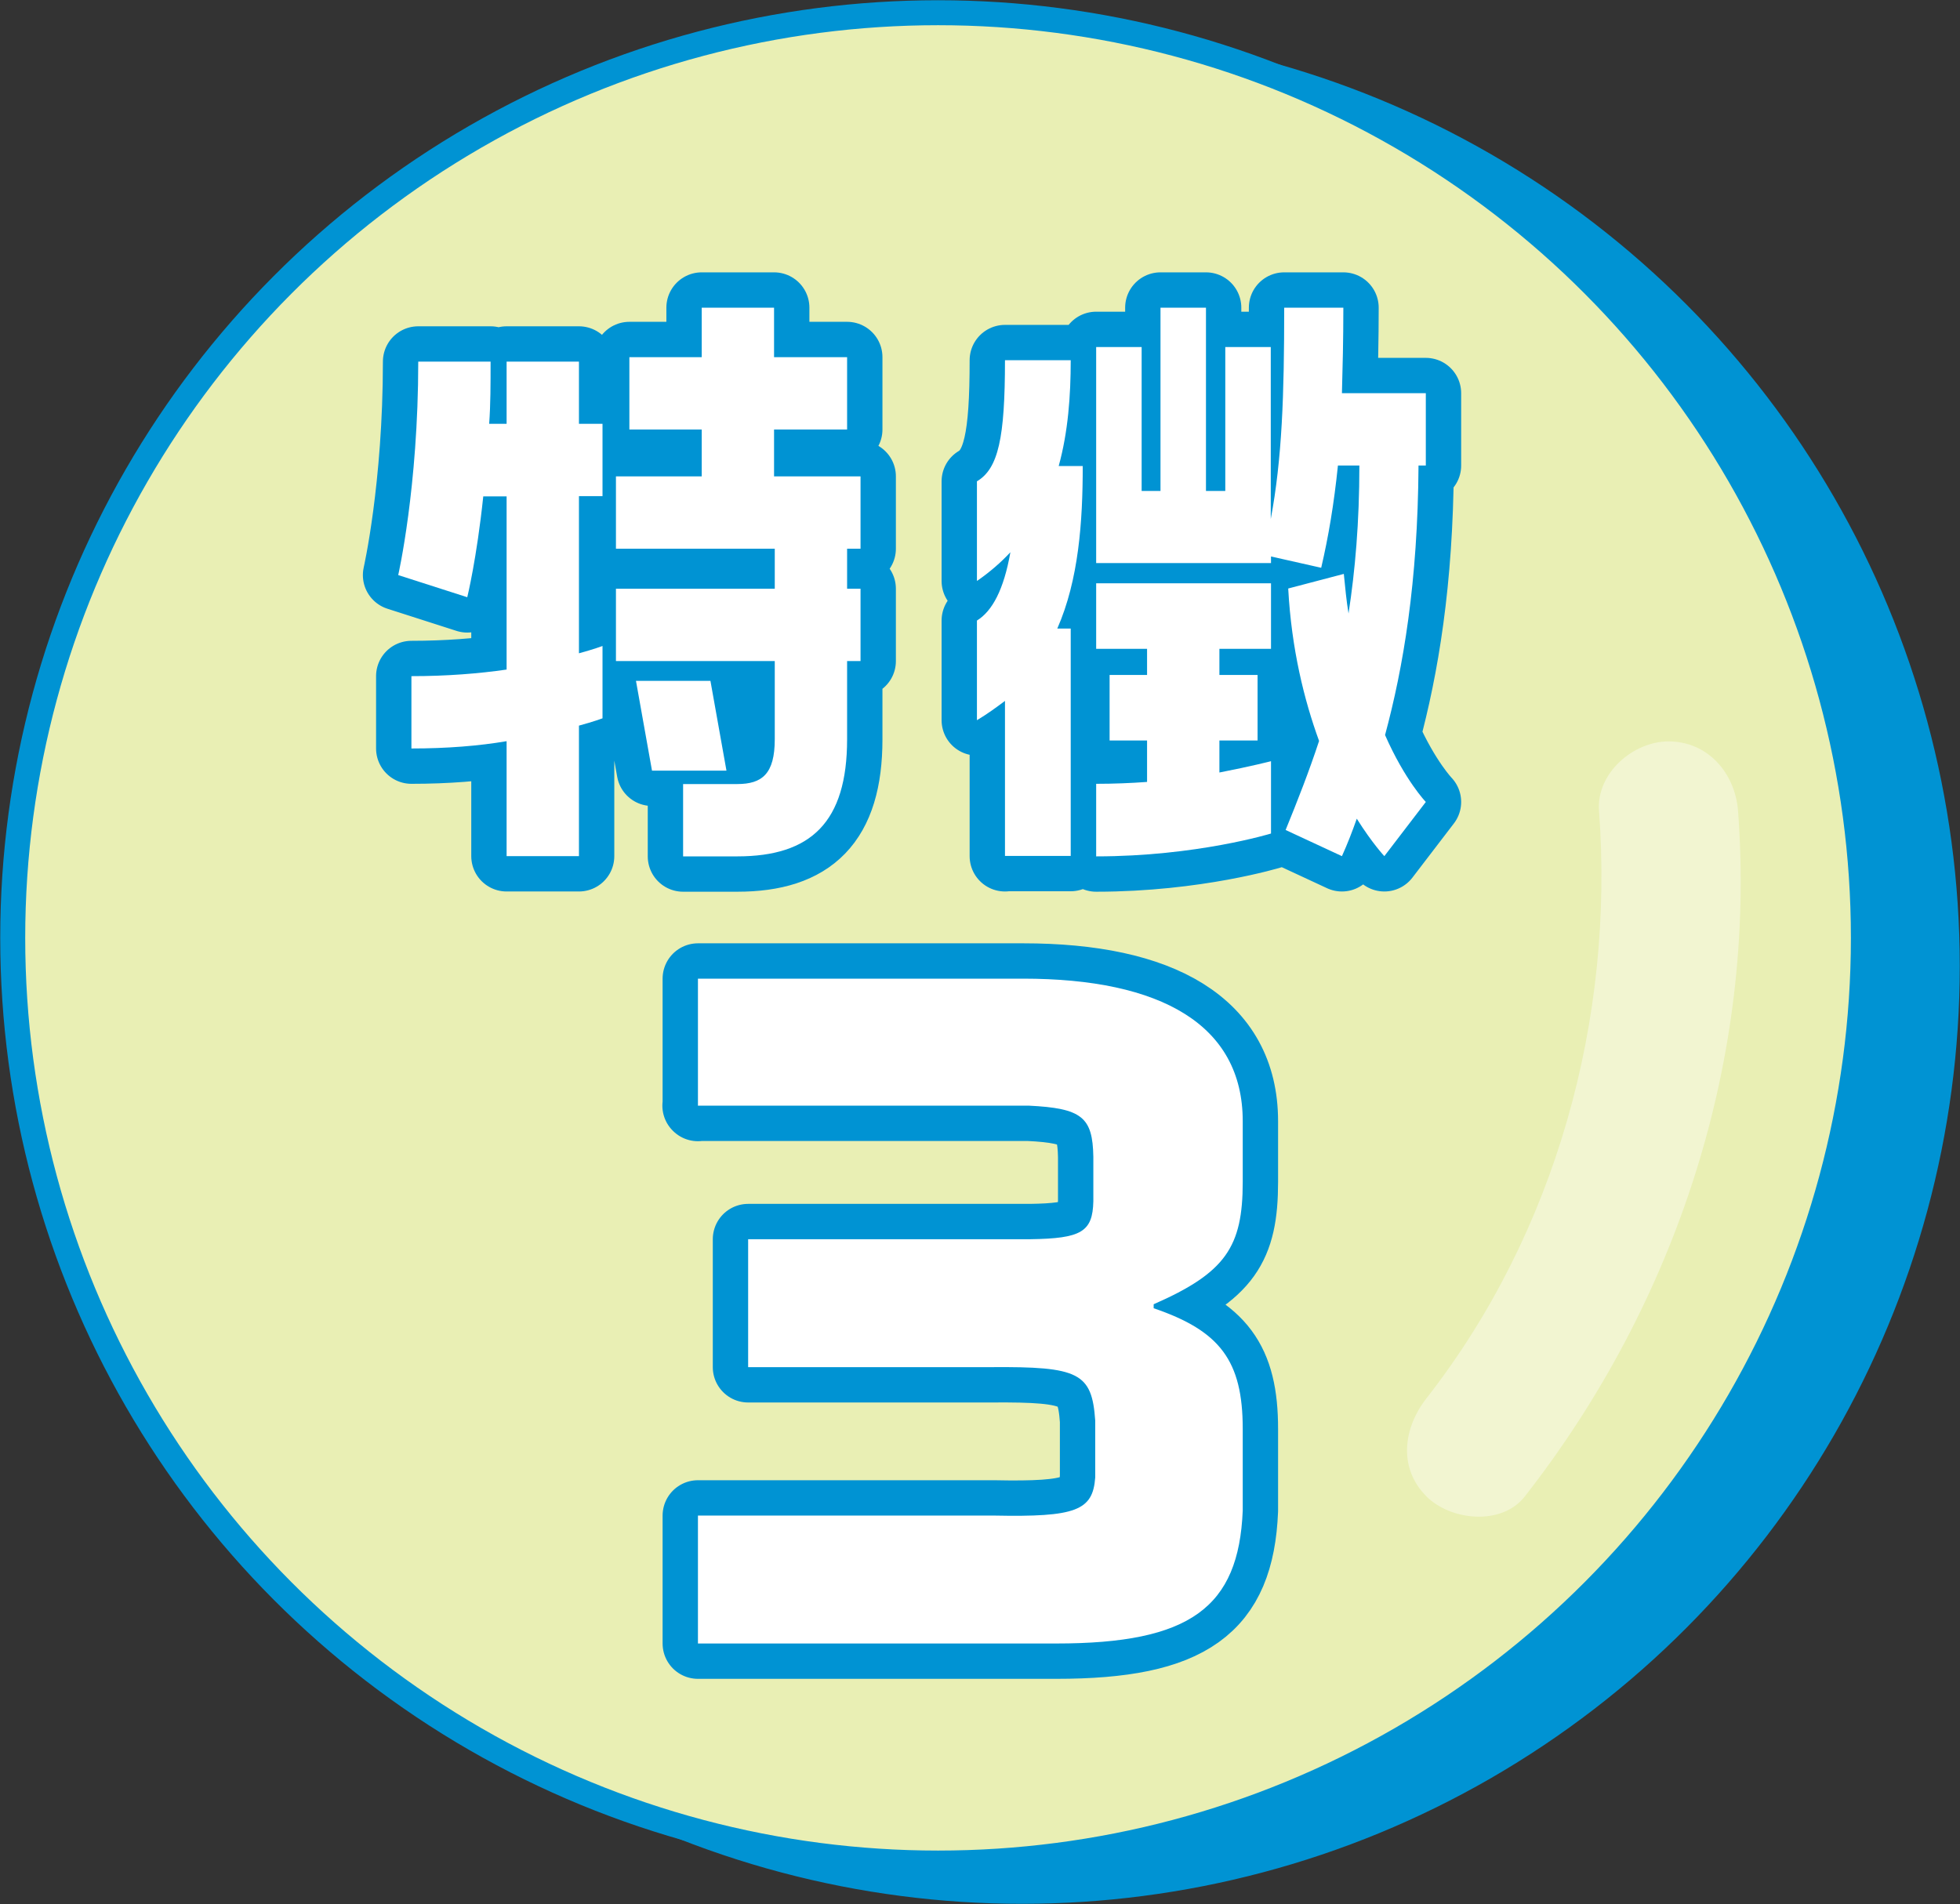 <?xml version="1.0" encoding="UTF-8"?><svg id="_レイヤー_2" xmlns="http://www.w3.org/2000/svg" viewBox="0 0 83.18 80.82"><rect x="0" y="0" width="83.18" height="80.82" fill="#333333" stroke="none"/><defs><style>.cls-1{fill:#e9efb4;}.cls-1,.cls-2{stroke-miterlimit:10;stroke-width:1.06px;}.cls-1,.cls-2,.cls-3{stroke:#0093d3;}.cls-2,.cls-4{fill:#0093d3;}.cls-3{fill:none;stroke-linecap:round;stroke-linejoin:round;stroke-width:3px;}.cls-5{opacity:.39;}.cls-6{fill:#fff;}.cls-6,.cls-4{stroke-width:0px;}</style></defs><g id="_レイヤー_1-2"><circle class="cls-2" cx="43.37" cy="41.01" r="39.27"/><circle class="cls-1" cx="39.81" cy="39.81" r="39.27"/><g class="cls-5"><path class="cls-6" d="M67.86,34.41c.66,8.84-1.83,17.91-7.32,24.94-.98,1.25-1.22,2.95,0,4.17,1.02,1.02,3.18,1.26,4.17,0,6.45-8.25,9.84-18.61,9.05-29.1-.12-1.59-1.27-2.95-2.95-2.95-1.5,0-3.07,1.35-2.95,2.95h0Z"/></g><path class="cls-4" d="M20.51,21.06c-.28,2.67-.68,4.29-.68,4.29l-2.93-.94s.85-3.72.85-9.06h3.07c0,.94,0,1.82-.06,2.64h.74v-2.64h3.07v2.64h1v3.07h-1v6.67c.63-.17,1-.31,1-.31v3.07s-.37.14-1,.31v5.54h-3.07v-4.88c-1.17.2-2.53.31-4.04.31v-3.07c1.51,0,2.87-.11,4.04-.28v-7.35h-1ZM32.85,18.23v1.99h3.67v3.07h-.57v1.7h.57v3.07h-.57v3.32c0,3.52-1.54,4.97-4.66,4.97h-2.3v-3.07h2.3c1.05,0,1.59-.43,1.59-1.9v-3.32h-6.74v-3.07h6.74v-1.7h-6.74v-3.07h3.64v-1.99h-3.07v-3.07h3.07v-2.1h3.07v2.1h3.1v3.07h-3.1ZM30.15,28.9l.68,3.81h-3.16l-.68-3.81h3.16Z"/><path class="cls-4" d="M42.65,36.34v-6.59c-.37.28-.77.57-1.19.82v-4.23c.65-.4,1.14-1.31,1.42-2.9-.4.43-.88.85-1.42,1.22v-4.23c.91-.54,1.19-1.85,1.19-5.14h2.79c0,1.5-.11,3.04-.51,4.49h1.02c0,2.36-.17,4.83-1.08,6.9h.57v9.65h-2.79ZM57.01,13.06c0,1.36-.03,2.56-.06,3.63h3.56v3.07h-.31c-.03,4.97-.65,8.58-1.42,11.44.85,1.93,1.73,2.84,1.73,2.84l-1.76,2.3s-.51-.54-1.17-1.59c-.2.57-.4,1.08-.63,1.59l-2.39-1.11c.51-1.25,1-2.5,1.42-3.78-.63-1.73-1.17-3.89-1.31-6.47l2.36-.62c.06.6.11,1.14.2,1.68.28-1.82.46-3.86.46-6.28h-.91c-.17,1.65-.4,3.01-.71,4.34l-2.13-.48v.28h-7.42v-9.17h1.93v6.11h.8v-7.78h1.93v7.78h.82v-6.11h1.93v7.3c.48-2.56.57-5.25.57-8.97h2.5ZM46.52,33.27c.74,0,1.48-.03,2.16-.08v-1.76h-1.59v-2.78h1.59v-1.11h-2.16v-2.78h7.42v2.78h-2.19v1.11h1.62v2.78h-1.62v1.36c1.34-.26,2.19-.48,2.19-.48v3.07s-3.16.97-7.42.97v-3.07Z"/><path class="cls-3" d="M20.51,21.06c-.28,2.67-.68,4.29-.68,4.29l-2.93-.94s.85-3.72.85-9.06h3.07c0,.94,0,1.82-.06,2.64h.74v-2.64h3.07v2.64h1v3.07h-1v6.67c.63-.17,1-.31,1-.31v3.07s-.37.14-1,.31v5.54h-3.07v-4.88c-1.17.2-2.53.31-4.04.31v-3.07c1.51,0,2.87-.11,4.04-.28v-7.35h-1ZM32.85,18.23v1.99h3.67v3.07h-.57v1.7h.57v3.07h-.57v3.32c0,3.52-1.54,4.97-4.66,4.97h-2.3v-3.07h2.3c1.05,0,1.59-.43,1.59-1.9v-3.32h-6.74v-3.07h6.74v-1.7h-6.74v-3.07h3.64v-1.99h-3.07v-3.07h3.07v-2.1h3.07v2.1h3.1v3.07h-3.1ZM30.15,28.9l.68,3.81h-3.16l-.68-3.81h3.16Z"/><path class="cls-3" d="M42.65,36.34v-6.59c-.37.28-.77.57-1.19.82v-4.23c.65-.4,1.14-1.31,1.42-2.9-.4.43-.88.85-1.42,1.22v-4.23c.91-.54,1.19-1.85,1.19-5.14h2.79c0,1.5-.11,3.04-.51,4.49h1.02c0,2.36-.17,4.83-1.08,6.9h.57v9.65h-2.79ZM57.01,13.06c0,1.36-.03,2.56-.06,3.63h3.56v3.07h-.31c-.03,4.97-.65,8.58-1.42,11.44.85,1.93,1.73,2.84,1.73,2.84l-1.76,2.3s-.51-.54-1.17-1.59c-.2.57-.4,1.08-.63,1.59l-2.39-1.11c.51-1.25,1-2.5,1.42-3.78-.63-1.73-1.17-3.89-1.31-6.47l2.36-.62c.06.6.11,1.14.2,1.68.28-1.82.46-3.86.46-6.28h-.91c-.17,1.65-.4,3.01-.71,4.34l-2.13-.48v.28h-7.42v-9.17h1.93v6.11h.8v-7.78h1.93v7.78h.82v-6.11h1.93v7.3c.48-2.56.57-5.25.57-8.97h2.5ZM46.52,33.27c.74,0,1.48-.03,2.16-.08v-1.76h-1.59v-2.78h1.59v-1.11h-2.16v-2.78h7.42v2.78h-2.19v1.11h1.62v2.78h-1.62v1.36c1.34-.26,2.19-.48,2.19-.48v3.07s-3.16.97-7.42.97v-3.07Z"/><path class="cls-6" d="M20.51,21.06c-.28,2.67-.68,4.29-.68,4.29l-2.93-.94s.85-3.72.85-9.06h3.07c0,.94,0,1.82-.06,2.64h.74v-2.64h3.07v2.64h1v3.07h-1v6.67c.63-.17,1-.31,1-.31v3.07s-.37.14-1,.31v5.54h-3.07v-4.88c-1.17.2-2.53.31-4.04.31v-3.07c1.51,0,2.87-.11,4.04-.28v-7.35h-1ZM32.85,18.23v1.99h3.67v3.07h-.57v1.7h.57v3.07h-.57v3.32c0,3.52-1.54,4.97-4.66,4.97h-2.3v-3.07h2.3c1.05,0,1.59-.43,1.59-1.9v-3.32h-6.74v-3.07h6.74v-1.7h-6.74v-3.07h3.64v-1.99h-3.07v-3.07h3.07v-2.1h3.07v2.1h3.1v3.07h-3.1ZM30.15,28.9l.68,3.81h-3.16l-.68-3.81h3.16Z"/><path class="cls-6" d="M42.65,36.34v-6.59c-.37.28-.77.57-1.19.82v-4.23c.65-.4,1.14-1.31,1.42-2.9-.4.43-.88.85-1.42,1.22v-4.23c.91-.54,1.19-1.85,1.19-5.14h2.79c0,1.5-.11,3.04-.51,4.49h1.02c0,2.36-.17,4.83-1.08,6.9h.57v9.65h-2.79ZM57.01,13.06c0,1.36-.03,2.56-.06,3.63h3.56v3.07h-.31c-.03,4.97-.65,8.58-1.42,11.44.85,1.93,1.73,2.84,1.73,2.84l-1.76,2.3s-.51-.54-1.17-1.59c-.2.57-.4,1.08-.63,1.59l-2.39-1.11c.51-1.25,1-2.5,1.42-3.78-.63-1.73-1.17-3.89-1.31-6.47l2.36-.62c.06.6.11,1.14.2,1.68.28-1.82.46-3.86.46-6.28h-.91c-.17,1.65-.4,3.01-.71,4.34l-2.13-.48v.28h-7.42v-9.17h1.93v6.11h.8v-7.78h1.93v7.78h.82v-6.11h1.93v7.3c.48-2.56.57-5.25.57-8.97h2.5ZM46.52,33.27c.74,0,1.48-.03,2.16-.08v-1.76h-1.59v-2.78h1.59v-1.11h-2.16v-2.78h7.42v2.78h-2.19v1.11h1.62v2.78h-1.62v1.36c1.34-.26,2.19-.48,2.19-.48v3.07s-3.16.97-7.42.97v-3.07Z"/><path class="cls-3" d="M29.62,46.94v-5.4h13.8c5.85,0,9.32,1.96,9.32,6.05v2.58c0,2.75-.72,3.85-3.78,5.19v.17c2.82.96,3.78,2.23,3.78,5.12v3.47c-.17,4.12-2.24,5.64-7.91,5.64h-15.21v-5.43h12.56c3.48.07,4.2-.21,4.3-1.62v-2.41c-.14-2.03-.69-2.3-4.44-2.27h-10.29v-5.43h11.97c2.17-.03,2.65-.31,2.68-1.61v-1.89c-.03-1.68-.48-2.06-2.75-2.17h-14.04Z"/><path class="cls-6" d="M29.62,46.94v-5.4h13.8c5.85,0,9.32,1.96,9.32,6.05v2.58c0,2.75-.72,3.85-3.78,5.19v.17c2.82.96,3.78,2.23,3.78,5.12v3.47c-.17,4.12-2.24,5.64-7.91,5.64h-15.21v-5.43h12.56c3.48.07,4.2-.21,4.3-1.62v-2.41c-.14-2.03-.69-2.3-4.44-2.27h-10.29v-5.43h11.97c2.17-.03,2.65-.31,2.68-1.61v-1.89c-.03-1.68-.48-2.06-2.75-2.17h-14.04Z"/></g></svg>